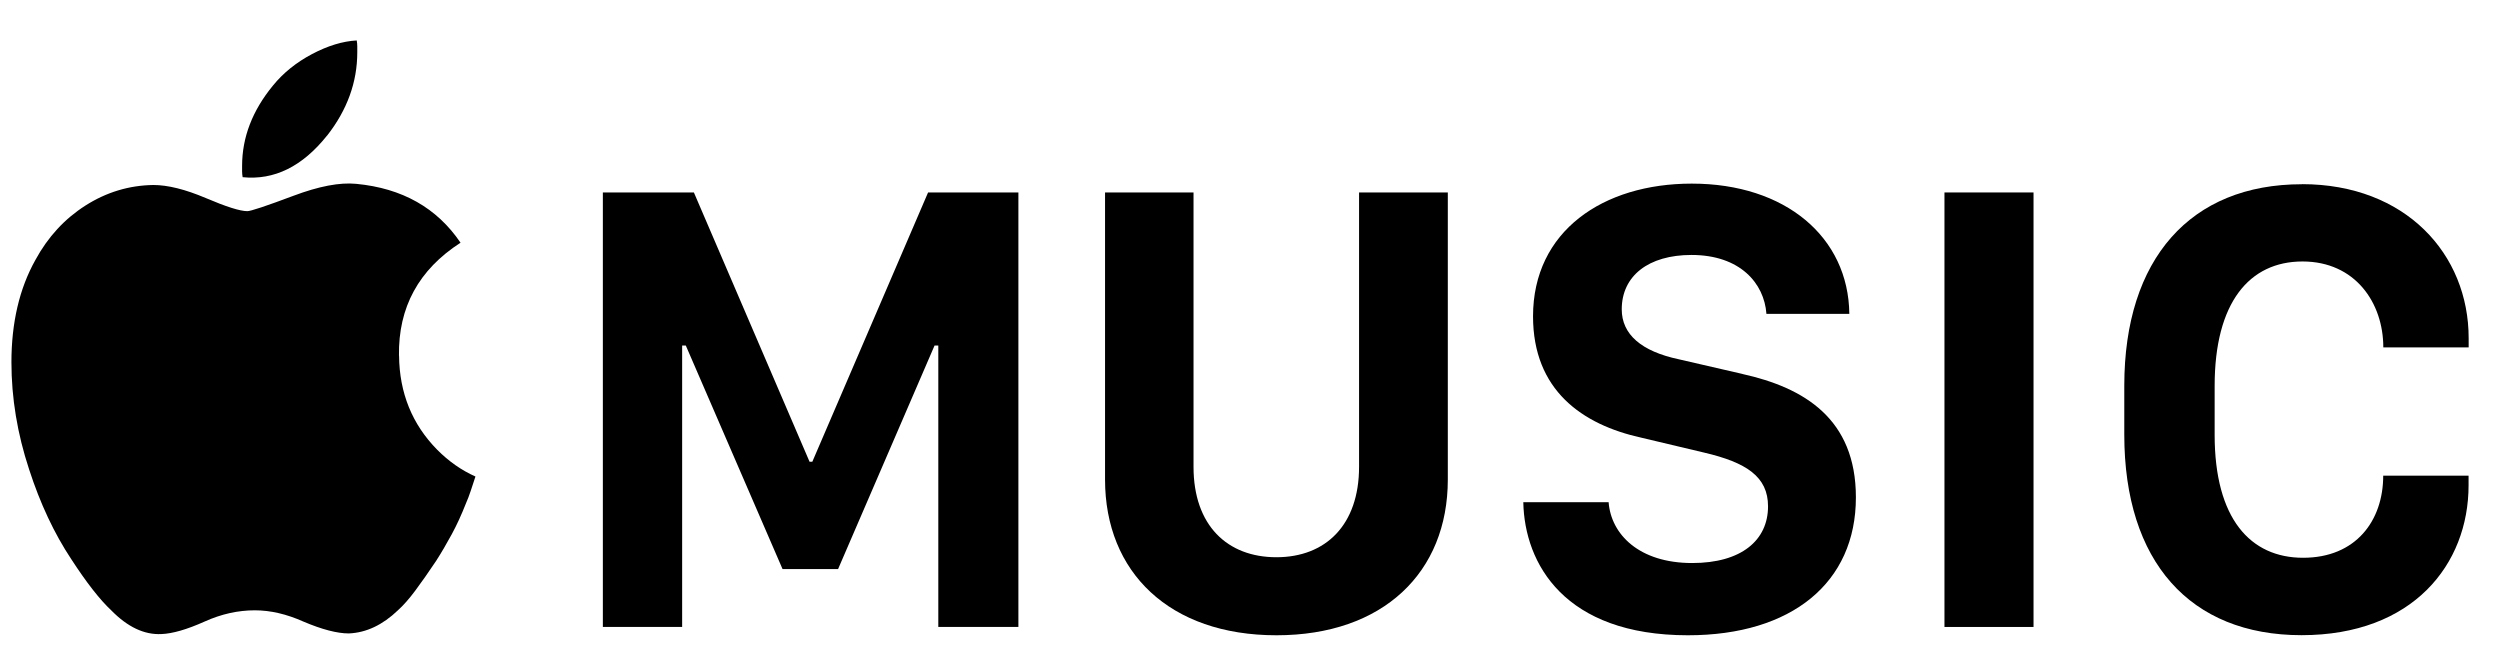 <svg width="56" height="15" viewBox="0 0 56 15" fill="none" xmlns="http://www.w3.org/2000/svg">
<g id="Group 131">
<path id="Vector" d="M8.937 7.968C8.92 6.883 9.38 6.04 10.316 5.437C9.787 4.656 9.009 4.216 7.979 4.118C7.613 4.082 7.144 4.171 6.575 4.385C5.962 4.615 5.616 4.73 5.541 4.73C5.379 4.73 5.069 4.632 4.609 4.436C4.149 4.241 3.758 4.144 3.435 4.144C2.889 4.152 2.383 4.306 1.916 4.603C1.448 4.901 1.073 5.307 0.793 5.823C0.435 6.462 0.256 7.228 0.256 8.115C0.256 8.914 0.388 9.714 0.652 10.514C0.899 11.277 1.214 11.949 1.596 12.525C1.937 13.049 2.235 13.432 2.491 13.671C2.857 14.044 3.23 14.222 3.615 14.203C3.862 14.194 4.184 14.102 4.585 13.922C4.96 13.753 5.335 13.671 5.708 13.671C6.057 13.671 6.418 13.755 6.793 13.922C7.211 14.1 7.552 14.189 7.814 14.189C8.206 14.172 8.572 13.998 8.913 13.671C9.032 13.564 9.162 13.418 9.302 13.23C9.441 13.044 9.596 12.822 9.769 12.564C9.888 12.378 10.005 12.178 10.12 11.966C10.236 11.752 10.338 11.527 10.433 11.286C10.476 11.189 10.513 11.089 10.547 10.987C10.581 10.884 10.616 10.78 10.65 10.674C10.334 10.533 10.05 10.333 9.794 10.075C9.233 9.506 8.947 8.803 8.939 7.968H8.937Z" fill="black"/>
<path id="Vector_2" d="M18.196 10.343H18.134L15.543 4.311H13.504V14.044H15.28V7.74H15.362L17.529 12.747H18.773L20.934 7.74H21.018V14.044H22.812V4.311H20.789L18.196 10.343Z" fill="black"/>
<path id="Vector_3" d="M7.327 3.038C7.778 2.462 8.003 1.839 8.003 1.172V1.039C8.003 0.994 7.998 0.95 7.991 0.906C7.676 0.923 7.342 1.025 6.988 1.212C6.635 1.399 6.344 1.634 6.114 1.917C5.653 2.478 5.423 3.077 5.423 3.716V3.843C5.423 3.882 5.428 3.925 5.435 3.969C6.142 4.041 6.773 3.73 7.325 3.038H7.327Z" fill="black"/>
<path id="Vector_4" d="M45.551 4.311H43.556V14.044H45.551V4.311Z" fill="black"/>
<path id="Vector_5" d="M51.561 4.127C49.07 4.127 47.584 5.794 47.584 8.639V9.736C47.584 12.581 49.056 14.228 51.554 14.228C54.052 14.228 55.296 12.639 55.296 10.871V10.655H53.384C53.384 11.662 52.773 12.494 51.59 12.494C50.407 12.494 49.608 11.617 49.608 9.741V8.644C49.608 6.777 50.385 5.857 51.576 5.857C52.759 5.857 53.386 6.785 53.386 7.781H55.298V7.575C55.298 5.693 53.887 4.125 51.563 4.125L51.561 4.127Z" fill="black"/>
<path id="Vector_6" d="M30.443 10.457C30.443 11.762 29.693 12.482 28.592 12.482C27.491 12.482 26.735 11.769 26.735 10.457V4.311H24.753V10.742C24.753 12.819 26.198 14.23 28.592 14.23C30.986 14.23 32.431 12.819 32.431 10.742V4.311H30.443V10.457Z" fill="black"/>
<path id="Vector_7" d="M39.029 8.376L37.606 8.048C36.768 7.87 36.327 7.491 36.327 6.929C36.327 6.18 36.925 5.711 37.889 5.711C38.977 5.711 39.518 6.344 39.568 7.03H41.425C41.405 5.311 39.994 4.113 37.896 4.113C35.907 4.113 34.34 5.176 34.34 7.086C34.34 8.74 35.441 9.511 36.761 9.803L38.172 10.138C39.121 10.36 39.604 10.679 39.604 11.342C39.604 12.099 39.012 12.612 37.905 12.612C36.715 12.612 36.088 11.969 36.033 11.25H34.122C34.149 12.626 35.044 14.23 37.809 14.23C40.133 14.23 41.572 13.054 41.572 11.142C41.572 9.376 40.408 8.684 39.033 8.378L39.029 8.376Z" fill="black"/>
</g>
</svg>
